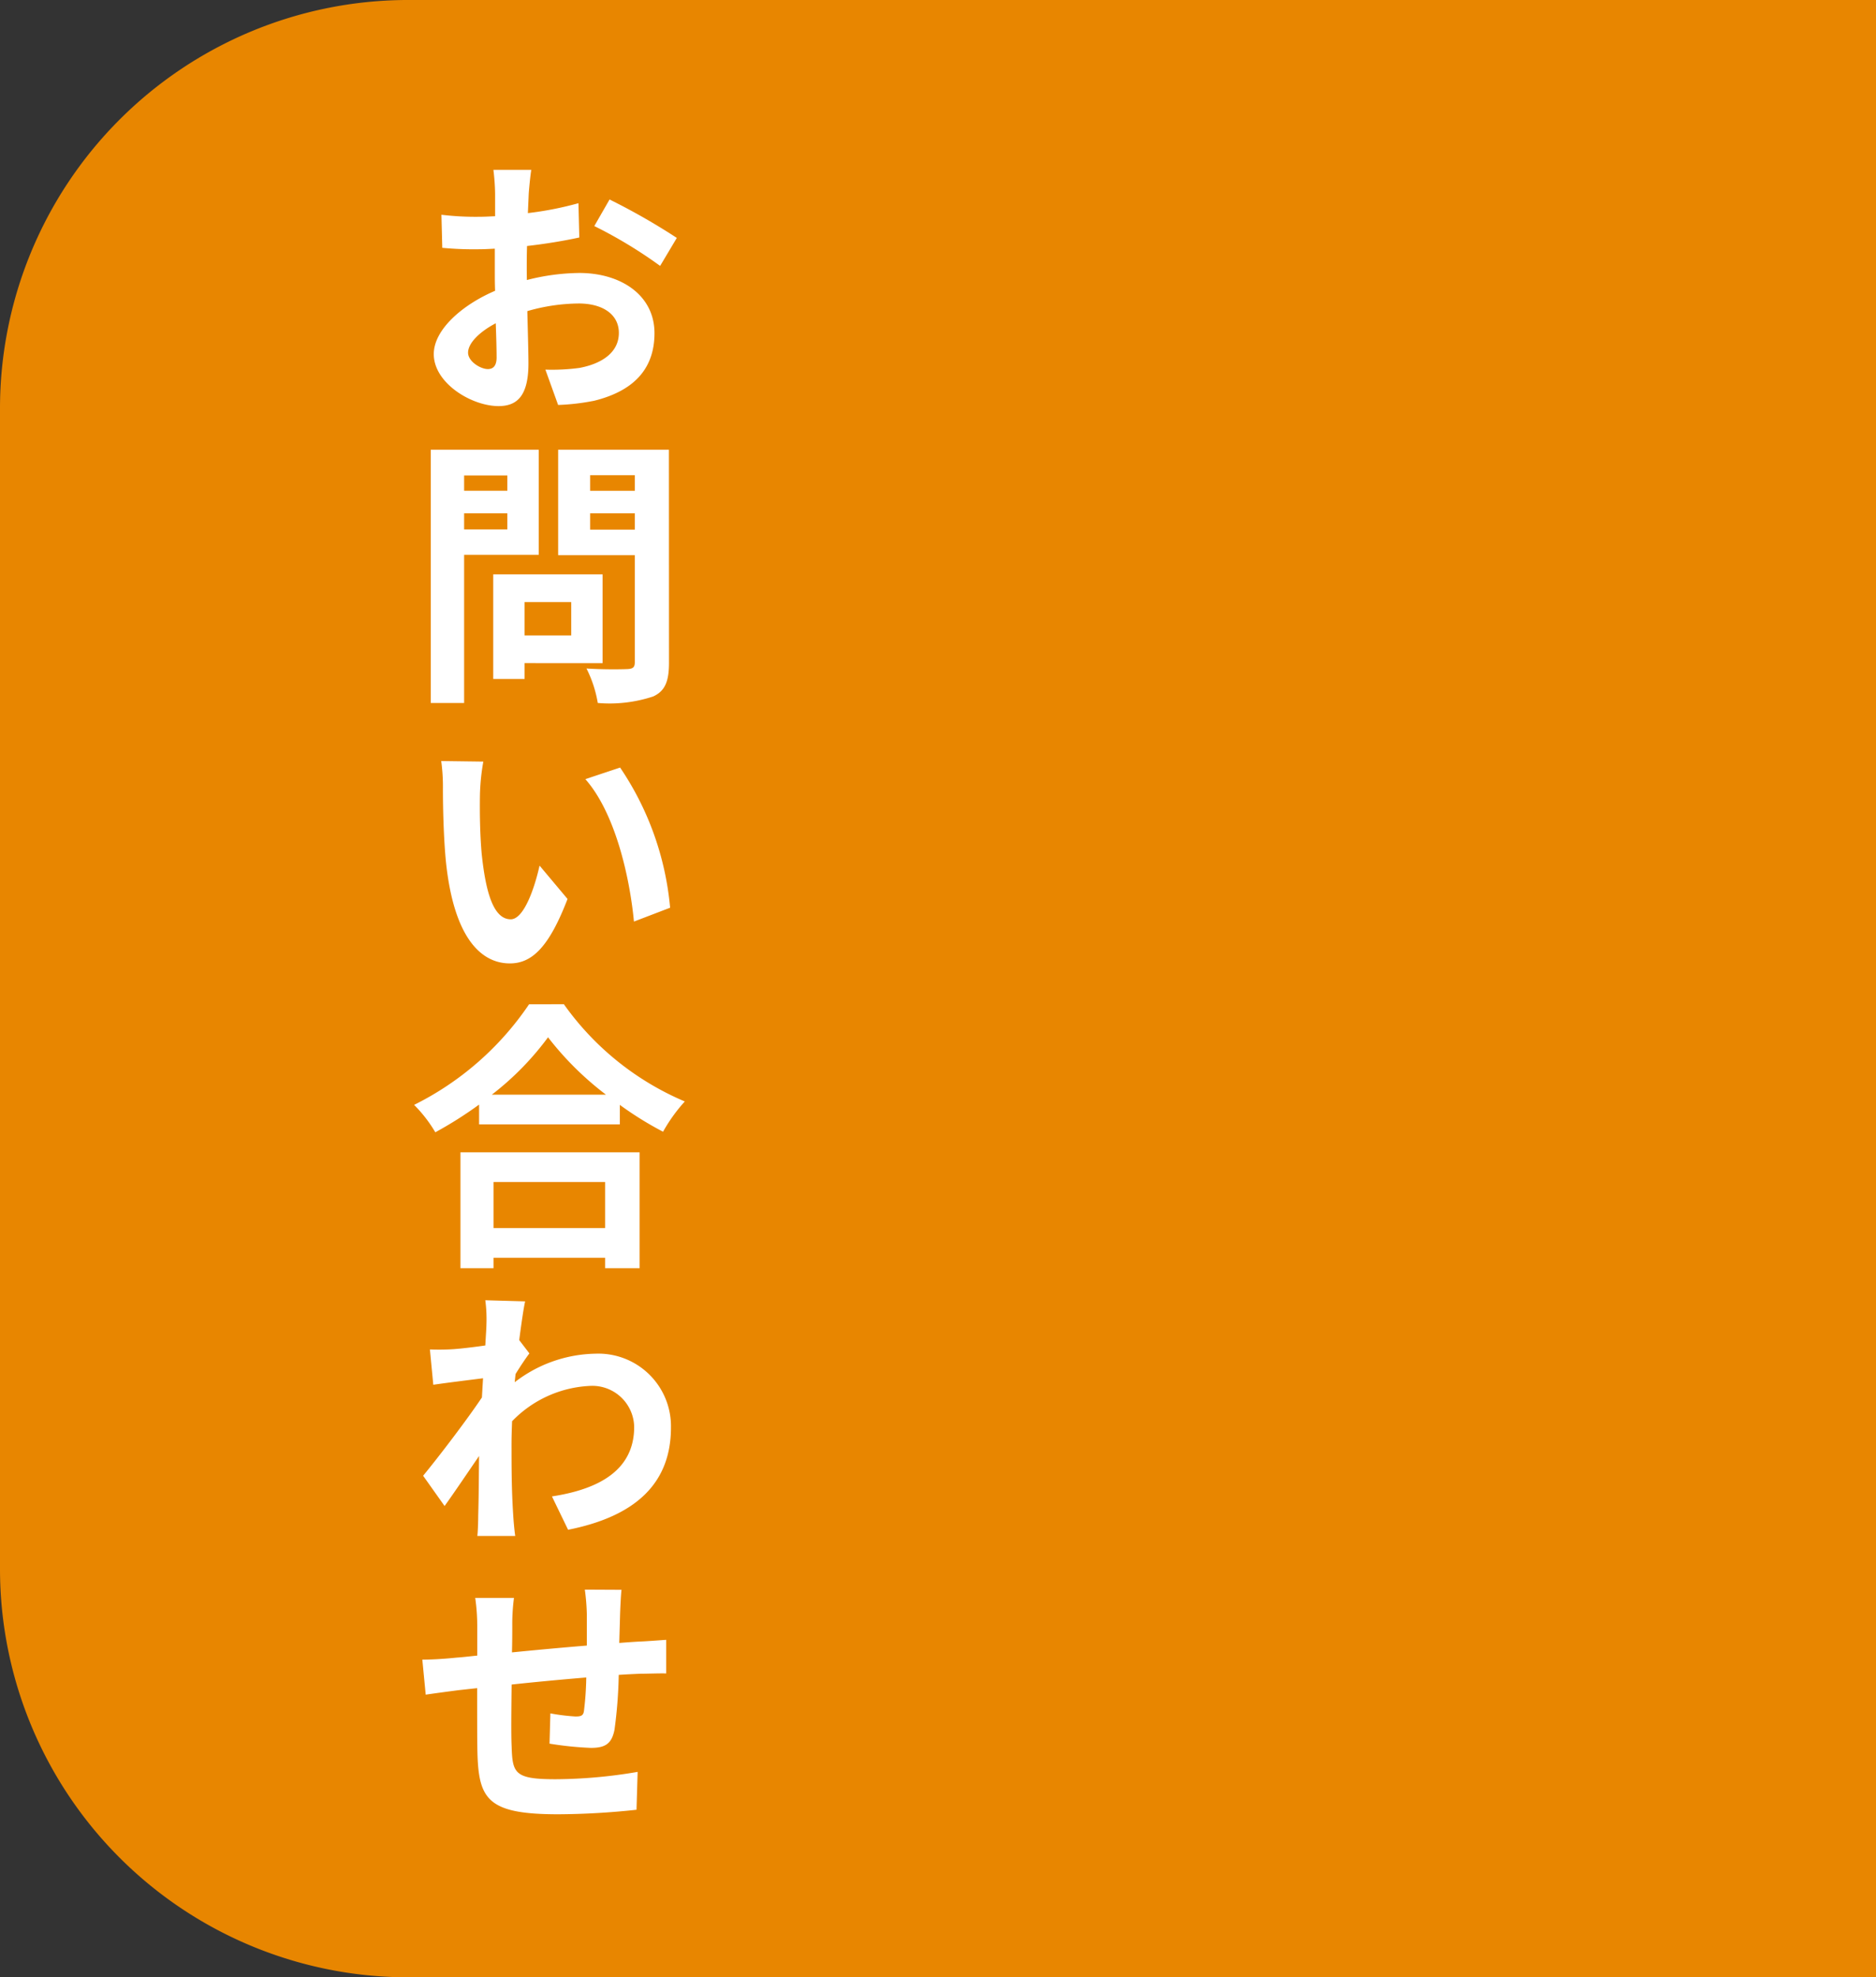 <svg id="o_side_01" xmlns="http://www.w3.org/2000/svg" width="93" height="98" viewBox="0 0 93 98">
  <rect x="0" y="0" width="93" height="98" fill="#333333" stroke="none"/>
  <path id="パス_94223" data-name="パス 94223" d="M887.421,1870.494a20.242,20.242,0,0,0,20.109,20.256h72.891v-98H907.53a20.241,20.241,0,0,0-20.109,20.255Z" transform="translate(-887.421 -1792.75)" fill="#E88600"/>
  <g id="グループ_3384" data-name="グループ 3384" transform="translate(-887.421 -1792.75)">
    <path id="パス_94224" data-name="パス 94224" d="M913.539,1806.629a10.79,10.79,0,0,1,2.6-.35c2.073,0,3.727,1.107,3.727,2.984,0,1.6-.841,2.816-2.984,3.348a11.113,11.113,0,0,1-1.793.21l-.631-1.751a10.364,10.364,0,0,0,1.681-.084c1.079-.2,1.961-.743,1.961-1.737,0-.925-.812-1.457-1.989-1.457a9.363,9.363,0,0,0-2.549.378c.028,1.079.056,2.116.056,2.592,0,1.68-.617,2.115-1.485,2.115-1.331,0-3.208-1.135-3.208-2.578,0-1.19,1.373-2.423,3.04-3.137-.014-.323-.014-.631-.014-.939v-1.148c-.266.013-.518.028-.728.028a16.56,16.56,0,0,1-1.877-.07l-.042-1.639a14.192,14.192,0,0,0,1.877.1c.238,0,.5-.014.784-.028v-1.107a10.582,10.582,0,0,0-.084-1.19h1.877c-.042.251-.1.826-.126,1.176l-.042.967a16.546,16.546,0,0,0,2.507-.491l.042,1.7c-.77.168-1.709.322-2.591.421-.014.42-.014.826-.014,1.218Zm-1.5,3.825c0-.337-.014-.953-.042-1.682-.827.435-1.372.995-1.372,1.457,0,.435.616.813.98.813C911.844,1811.042,912.04,1810.916,912.04,1810.454Zm5.6-7.817a32.176,32.176,0,0,1,3.334,1.905l-.827,1.387a22.706,22.706,0,0,0-3.263-1.975Z" fill="#fff"/>
    <path id="パス_94225" data-name="パス 94225" d="M910.429,1820.251v7.34h-1.653v-12.55h5.351v5.21Zm0-3.936v.757h2.143v-.757Zm2.143,2.676v-.8h-2.143v.8Zm.855,6.625v.785h-1.555v-5.183h5.421v4.4Zm0-3.025v1.653h2.311v-1.653Zm7.158,3.011c0,.925-.2,1.4-.785,1.667a6.885,6.885,0,0,1-2.745.322,5.979,5.979,0,0,0-.56-1.709c.812.056,1.764.042,2.031.029s.364-.084.364-.337v-5.309h-3.8v-5.224h5.491Zm-3.909-9.3v.771h2.214v-.771Zm2.214,2.7v-.813h-2.214v.813Z" fill="#fff"/>
    <path id="パス_94226" data-name="パス 94226" d="M911.213,1832.164c-.013.869,0,1.891.084,2.872.2,1.947.589,3.277,1.444,3.277.658,0,1.19-1.583,1.428-2.661l1.387,1.653c-.91,2.367-1.751,3.194-2.857,3.194-1.471,0-2.774-1.331-3.166-4.987-.126-1.247-.155-2.83-.155-3.67a9.356,9.356,0,0,0-.084-1.373l2.087.028A10.789,10.789,0,0,0,911.213,1832.164Zm9.428,5.575-1.793.686c-.21-2.2-.925-5.379-2.409-7.059l1.723-.574A14.731,14.731,0,0,1,920.641,1837.739Z" fill="#fff"/>
    <path id="パス_94227" data-name="パス 94227" d="M915.374,1842.522a14.071,14.071,0,0,0,5.995,4.819,8.117,8.117,0,0,0-1.078,1.5,16.753,16.753,0,0,1-2.143-1.331v.967h-6.977v-.981a19.515,19.515,0,0,1-2.17,1.373,6.817,6.817,0,0,0-1.051-1.359,14.838,14.838,0,0,0,5.7-4.987Zm-5.127,7.34h8.881v5.743h-1.709v-.518h-5.533v.518h-1.639Zm7.214-2.857a15.39,15.39,0,0,1-2.872-2.844,14.291,14.291,0,0,1-2.787,2.844Zm-5.575,4.328v2.283h5.533v-2.283Z" fill="#fff"/>
    <path id="パス_94228" data-name="パス 94228" d="M913.665,1859.828c-.182.238-.462.658-.686,1.023-.015.14-.028.266-.042.406a6.711,6.711,0,0,1,4.006-1.415,3.6,3.6,0,0,1,3.74,3.656c0,2.745-1.723,4.4-5.1,5.071l-.8-1.653c2.381-.365,4.076-1.331,4.076-3.446a2.075,2.075,0,0,0-2.2-2.031,5.732,5.732,0,0,0-3.852,1.751c-.015.392-.028.77-.028,1.12,0,1.107,0,2.255.084,3.53.013.239.055.743.1,1.037h-1.877c.029-.28.042-.785.042-1.009.029-1.05.029-1.821.042-2.955-.574.84-1.246,1.835-1.709,2.479l-1.064-1.5c.771-.938,2.144-2.731,2.914-3.88l.056-.952c-.658.084-1.7.21-2.466.322l-.168-1.751a11.272,11.272,0,0,0,1.177-.014c.392-.028.995-.1,1.569-.182.028-.505.056-.883.056-1.037a7.083,7.083,0,0,0-.056-1.205l1.975.056c-.084.378-.182,1.079-.294,1.919Z" fill="#fff"/>
    <path id="パス_94229" data-name="パス 94229" d="M918.231,1871.545c-.027.21-.056.812-.069,1.163l-.042,1.47c.378-.028.728-.056,1.036-.07.35-.014.883-.056,1.289-.084v1.667c-.238-.014-.953.014-1.3.014-.294.014-.658.028-1.051.056a22.932,22.932,0,0,1-.21,2.718c-.14.714-.476.9-1.176.9a16.858,16.858,0,0,1-2.045-.21l.042-1.5a9.985,9.985,0,0,0,1.246.154c.28,0,.392-.042.421-.294a15.023,15.023,0,0,0,.112-1.639c-1.205.1-2.536.224-3.7.35-.014,1.233-.029,2.48,0,3.054.042,1.345.139,1.639,2.184,1.639a24.743,24.743,0,0,0,4.063-.364l-.056,1.877a37.76,37.76,0,0,1-3.88.224c-3.516,0-3.95-.743-4.007-3.1-.013-.574-.013-1.877-.013-3.152l-.911.1c-.434.056-1.275.168-1.639.224l-.168-1.737c.378,0,1.009-.028,1.7-.1.238-.014.588-.056,1.023-.1v-1.359a10.121,10.121,0,0,0-.1-1.5H912.9a10.146,10.146,0,0,0-.084,1.4c0,.308,0,.77-.015,1.3,1.149-.113,2.48-.238,3.712-.337v-1.526a10.745,10.745,0,0,0-.1-1.247Z" fill="#fff"/>
  </g>
</svg>
